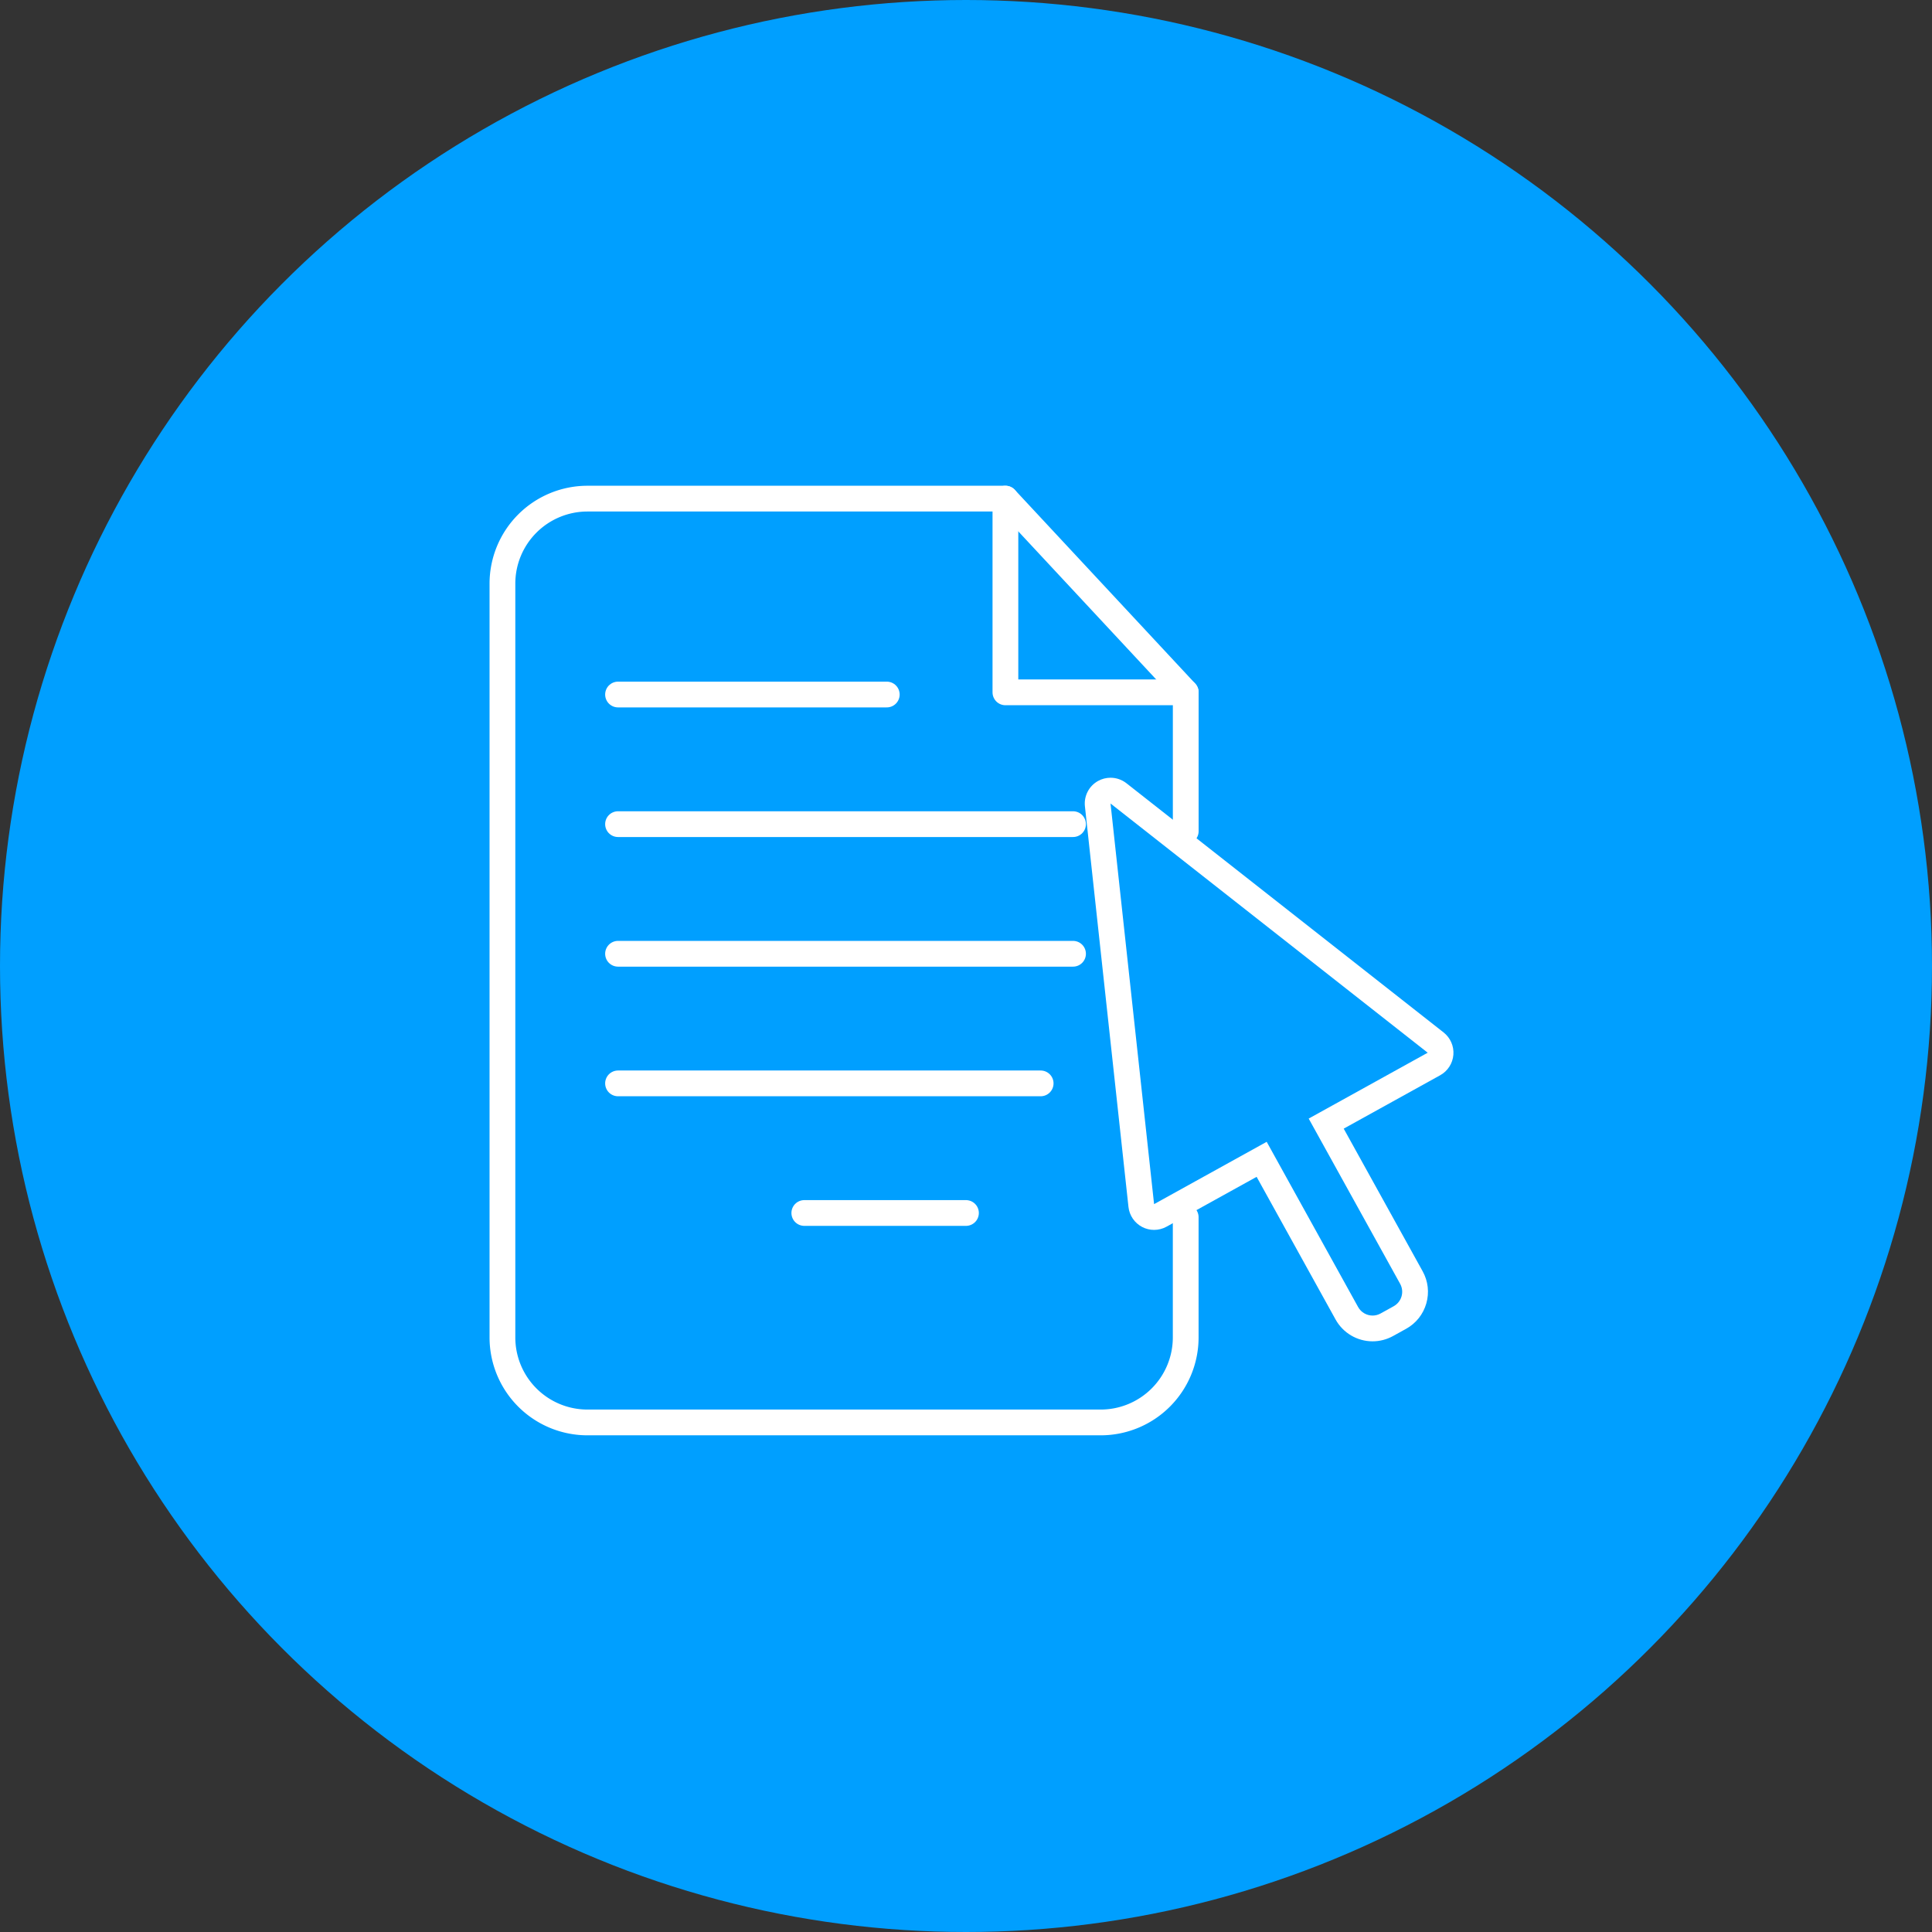 <svg xmlns="http://www.w3.org/2000/svg" width="120" height="120" viewBox="0 0 120 120">
  <rect x="0" y="0" width="120" height="120" fill="#333333" stroke="none"/>
  <g id="picto-bleu-pjfleche" transform="translate(-425.933 -11.597)">
    <g id="Groupe_1195" data-name="Groupe 1195">
      <circle id="Ellipse_556" data-name="Ellipse 556" cx="60" cy="60" r="60" transform="translate(425.933 11.597)" fill="#009fff"/>
    </g>
    <g id="Groupe_1196" data-name="Groupe 1196">
      <path id="Tracé_1562" data-name="Tracé 1562" d="M499.579,87.2v7.466a5.281,5.281,0,0,1-5.281,5.281H462.422a5.281,5.281,0,0,1-5.282-5.281V47.85a5.282,5.282,0,0,1,5.282-5.282h25.959l11.2,12.027v8.63" fill="none" stroke="#fff" stroke-linecap="round" stroke-linejoin="round" stroke-width="1.6"/>
      <path id="Tracé_1563" data-name="Tracé 1563" d="M488.381,42.568V54.6h11.2" fill="none" stroke="#fff" stroke-linecap="round" stroke-linejoin="round" stroke-width="1.6"/>
      <line id="Ligne_443" data-name="Ligne 443" x2="16.692" transform="translate(464.32 54.735)" fill="none" stroke="#fff" stroke-linecap="round" stroke-linejoin="round" stroke-width="1.6"/>
      <line id="Ligne_444" data-name="Ligne 444" x2="28.261" transform="translate(464.32 62.786)" fill="none" stroke="#fff" stroke-linecap="round" stroke-linejoin="round" stroke-width="1.6"/>
      <line id="Ligne_445" data-name="Ligne 445" x2="28.261" transform="translate(464.32 70.837)" fill="none" stroke="#fff" stroke-linecap="round" stroke-linejoin="round" stroke-width="1.6"/>
      <line id="Ligne_446" data-name="Ligne 446" x2="26.25" transform="translate(464.32 78.888)" fill="none" stroke="#fff" stroke-linecap="round" stroke-linejoin="round" stroke-width="1.6"/>
      <line id="Ligne_447" data-name="Ligne 447" x2="10.041" transform="translate(475.89 86.938)" fill="none" stroke="#fff" stroke-linecap="round" stroke-linejoin="round" stroke-width="1.6"/>
      <g id="Tracé_1564" data-name="Tracé 1564" fill="none" stroke-linecap="round" stroke-linejoin="round">
        <path d="M514.61,76.983,494.91,61.5l2.7,24.884,6.994-3.871,5.679,10.262a1.026,1.026,0,0,0,1.4.4l.813-.45a1.026,1.026,0,0,0,.4-1.4l-5.679-10.261Z" stroke="none"/>
        <path d="M 494.91 61.504 L 497.615 86.388 L 504.609 82.517 L 510.288 92.779 C 510.476 93.117 510.826 93.309 511.187 93.309 C 511.355 93.309 511.525 93.267 511.683 93.18 L 512.496 92.73 C 512.992 92.456 513.172 91.831 512.897 91.335 L 507.218 81.074 L 514.61 76.983 L 494.91 61.504 M 494.91 59.904 C 495.261 59.904 495.61 60.02 495.899 60.246 L 515.599 75.725 C 516.02 76.056 516.248 76.577 516.205 77.111 C 516.162 77.646 515.854 78.123 515.385 78.383 L 509.393 81.699 L 514.297 90.56 C 514.637 91.173 514.717 91.883 514.523 92.558 C 514.329 93.232 513.884 93.791 513.27 94.131 L 512.458 94.58 C 512.07 94.795 511.63 94.909 511.187 94.909 C 510.232 94.909 509.352 94.39 508.889 93.555 L 503.984 84.692 L 498.39 87.788 C 498.149 87.921 497.882 87.988 497.615 87.988 C 497.362 87.988 497.109 87.928 496.878 87.808 C 496.403 87.562 496.082 87.093 496.024 86.561 L 493.319 61.677 C 493.25 61.037 493.571 60.417 494.134 60.105 C 494.376 59.97 494.644 59.904 494.91 59.904 Z" stroke="none" fill="#fff"/>
      </g>
    </g>
  </g>
</svg>
